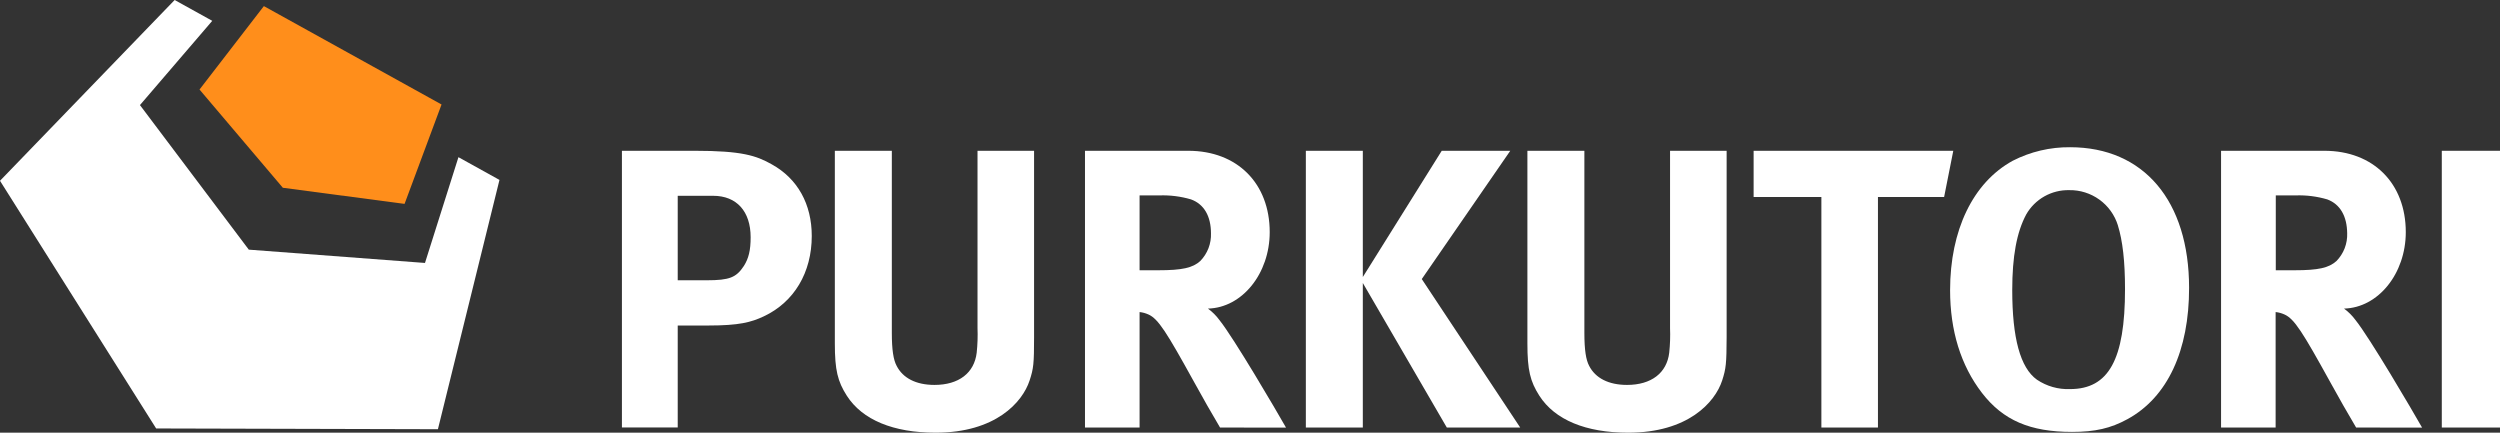 <svg width="156" height="27" viewBox="0 0 156 27" fill="none" xmlns="http://www.w3.org/2000/svg">
<rect x="0" y="0" width="156" height="27" fill="#333333" stroke="none"/>
<g clip-path="url(#clip0_839_2848)">
<path d="M17.65 11.717L12.45 5.587L16.465 0.381L27.552 6.52L25.245 12.722L17.65 11.717Z" fill="#FF8E1B"/>
<path d="M10.898 0L13.245 1.3L8.733 6.557L15.525 15.578L26.519 16.408L28.607 9.808L31.167 11.227L27.326 26.783L9.744 26.736L0 11.281L10.898 0Z" fill="white"/>
<path d="M47.661 19.74C46.865 20.113 46.119 20.312 44.205 20.312H42.29V26.672H38.808V9.409H43.358C46.289 9.409 47.19 9.708 48.159 10.255C49.775 11.15 50.654 12.739 50.654 14.727C50.654 17.007 49.552 18.852 47.661 19.74ZM44.503 12.218H42.29V17.489H44.105C45.523 17.489 45.945 17.315 46.418 16.595C46.717 16.123 46.84 15.619 46.84 14.805C46.84 13.187 45.965 12.218 44.503 12.218Z" fill="white"/>
<path d="M64.246 23.746C63.799 25.112 62.109 27 58.385 27C55.749 27 53.811 26.205 52.84 24.691C52.27 23.796 52.094 23.099 52.094 21.436V9.409H55.65V20.765C55.65 21.833 55.749 22.453 55.949 22.826C56.339 23.597 57.168 24.019 58.311 24.019C59.829 24.019 60.798 23.273 60.946 22.006C61 21.495 61.017 20.98 60.997 20.466V9.409H64.526V21.038C64.526 22.678 64.494 23 64.246 23.746Z" fill="white"/>
<path d="M76.131 26.678C75.461 25.536 75.188 25.063 74.516 23.845C72.8 20.739 72.278 19.894 71.657 19.621C71.484 19.543 71.299 19.493 71.11 19.472V26.678H67.703V9.409H74.15C77.21 9.409 79.23 11.447 79.23 14.485C79.23 17.067 77.513 19.205 75.375 19.256C75.651 19.457 75.894 19.7 76.096 19.976C76.991 21.093 79.627 25.59 80.248 26.684L76.131 26.678ZM74.316 12.441C73.679 12.255 73.016 12.171 72.353 12.193H71.11V16.864H72.282C73.773 16.864 74.42 16.714 74.893 16.292C75.117 16.063 75.292 15.791 75.408 15.492C75.523 15.193 75.577 14.873 75.565 14.553C75.561 13.493 75.137 12.739 74.316 12.441Z" fill="white"/>
<path d="M90.281 26.678L85.04 17.659V26.678H81.485V9.409H85.04V17.286L89.964 9.409H94.241L88.719 17.413L94.862 26.68L90.281 26.678Z" fill="white"/>
<path d="M107.462 23.746C107.015 25.112 105.325 27 101.601 27C98.963 27 97.025 26.205 96.054 24.691C95.484 23.796 95.31 23.099 95.31 21.436V9.409H98.865V20.765C98.865 21.833 98.963 22.453 99.162 22.826C99.553 23.597 100.382 24.019 101.525 24.019C103.043 24.019 104.012 23.273 104.16 22.006C104.214 21.495 104.231 20.98 104.211 20.466V9.409H107.742V21.038C107.736 22.678 107.704 23 107.462 23.746Z" fill="white"/>
<path d="M121.313 12.293H117.184V26.678H113.654V12.293H109.426V9.409H121.885L121.313 12.293Z" fill="white"/>
<path d="M132.75 26.157C131.707 26.727 130.735 26.951 129.294 26.951C126.683 26.951 124.995 26.231 123.674 24.517C122.354 22.803 121.686 20.64 121.686 18.106C121.686 14.38 123.102 11.399 125.593 10.032C126.701 9.465 127.93 9.175 129.174 9.187C133.774 9.187 136.599 12.541 136.599 17.958C136.605 21.858 135.262 24.79 132.75 26.157ZM132.154 14.054C131.952 13.411 131.548 12.85 131.001 12.456C130.454 12.061 129.794 11.854 129.12 11.865C128.577 11.853 128.041 11.987 127.568 12.254C127.096 12.521 126.704 12.911 126.435 13.382C125.837 14.501 125.564 16.015 125.564 18.102C125.564 21.083 126.062 22.948 127.105 23.693C127.714 24.103 128.437 24.308 129.17 24.279C131.581 24.279 132.601 22.44 132.601 18.044C132.601 16.293 132.453 15.026 132.154 14.057V14.054Z" fill="white"/>
<path d="M147.022 26.678C146.352 25.536 146.079 25.063 145.407 23.845C143.691 20.739 143.17 19.894 142.546 19.621C142.373 19.543 142.188 19.492 141.999 19.472V26.678H138.594V9.409H145.041C148.101 9.409 150.121 11.447 150.121 14.485C150.121 17.067 148.404 19.205 146.266 19.256C146.542 19.457 146.785 19.7 146.987 19.976C147.882 21.093 150.518 25.59 151.139 26.684L147.022 26.678ZM145.217 12.441C144.58 12.255 143.917 12.171 143.254 12.193H142.009V16.864H143.181C144.672 16.864 145.319 16.714 145.791 16.292C146.016 16.063 146.191 15.791 146.307 15.492C146.422 15.193 146.476 14.873 146.464 14.553C146.452 13.493 146.028 12.739 145.217 12.441Z" fill="white"/>
<path d="M152.368 26.678V9.409H156V26.678H152.368Z" fill="white"/>
</g>
<defs>
<clipPath id="clip0_839_2848">
<rect width="156" height="27" fill="white"/>
</clipPath>
</defs>
</svg>
